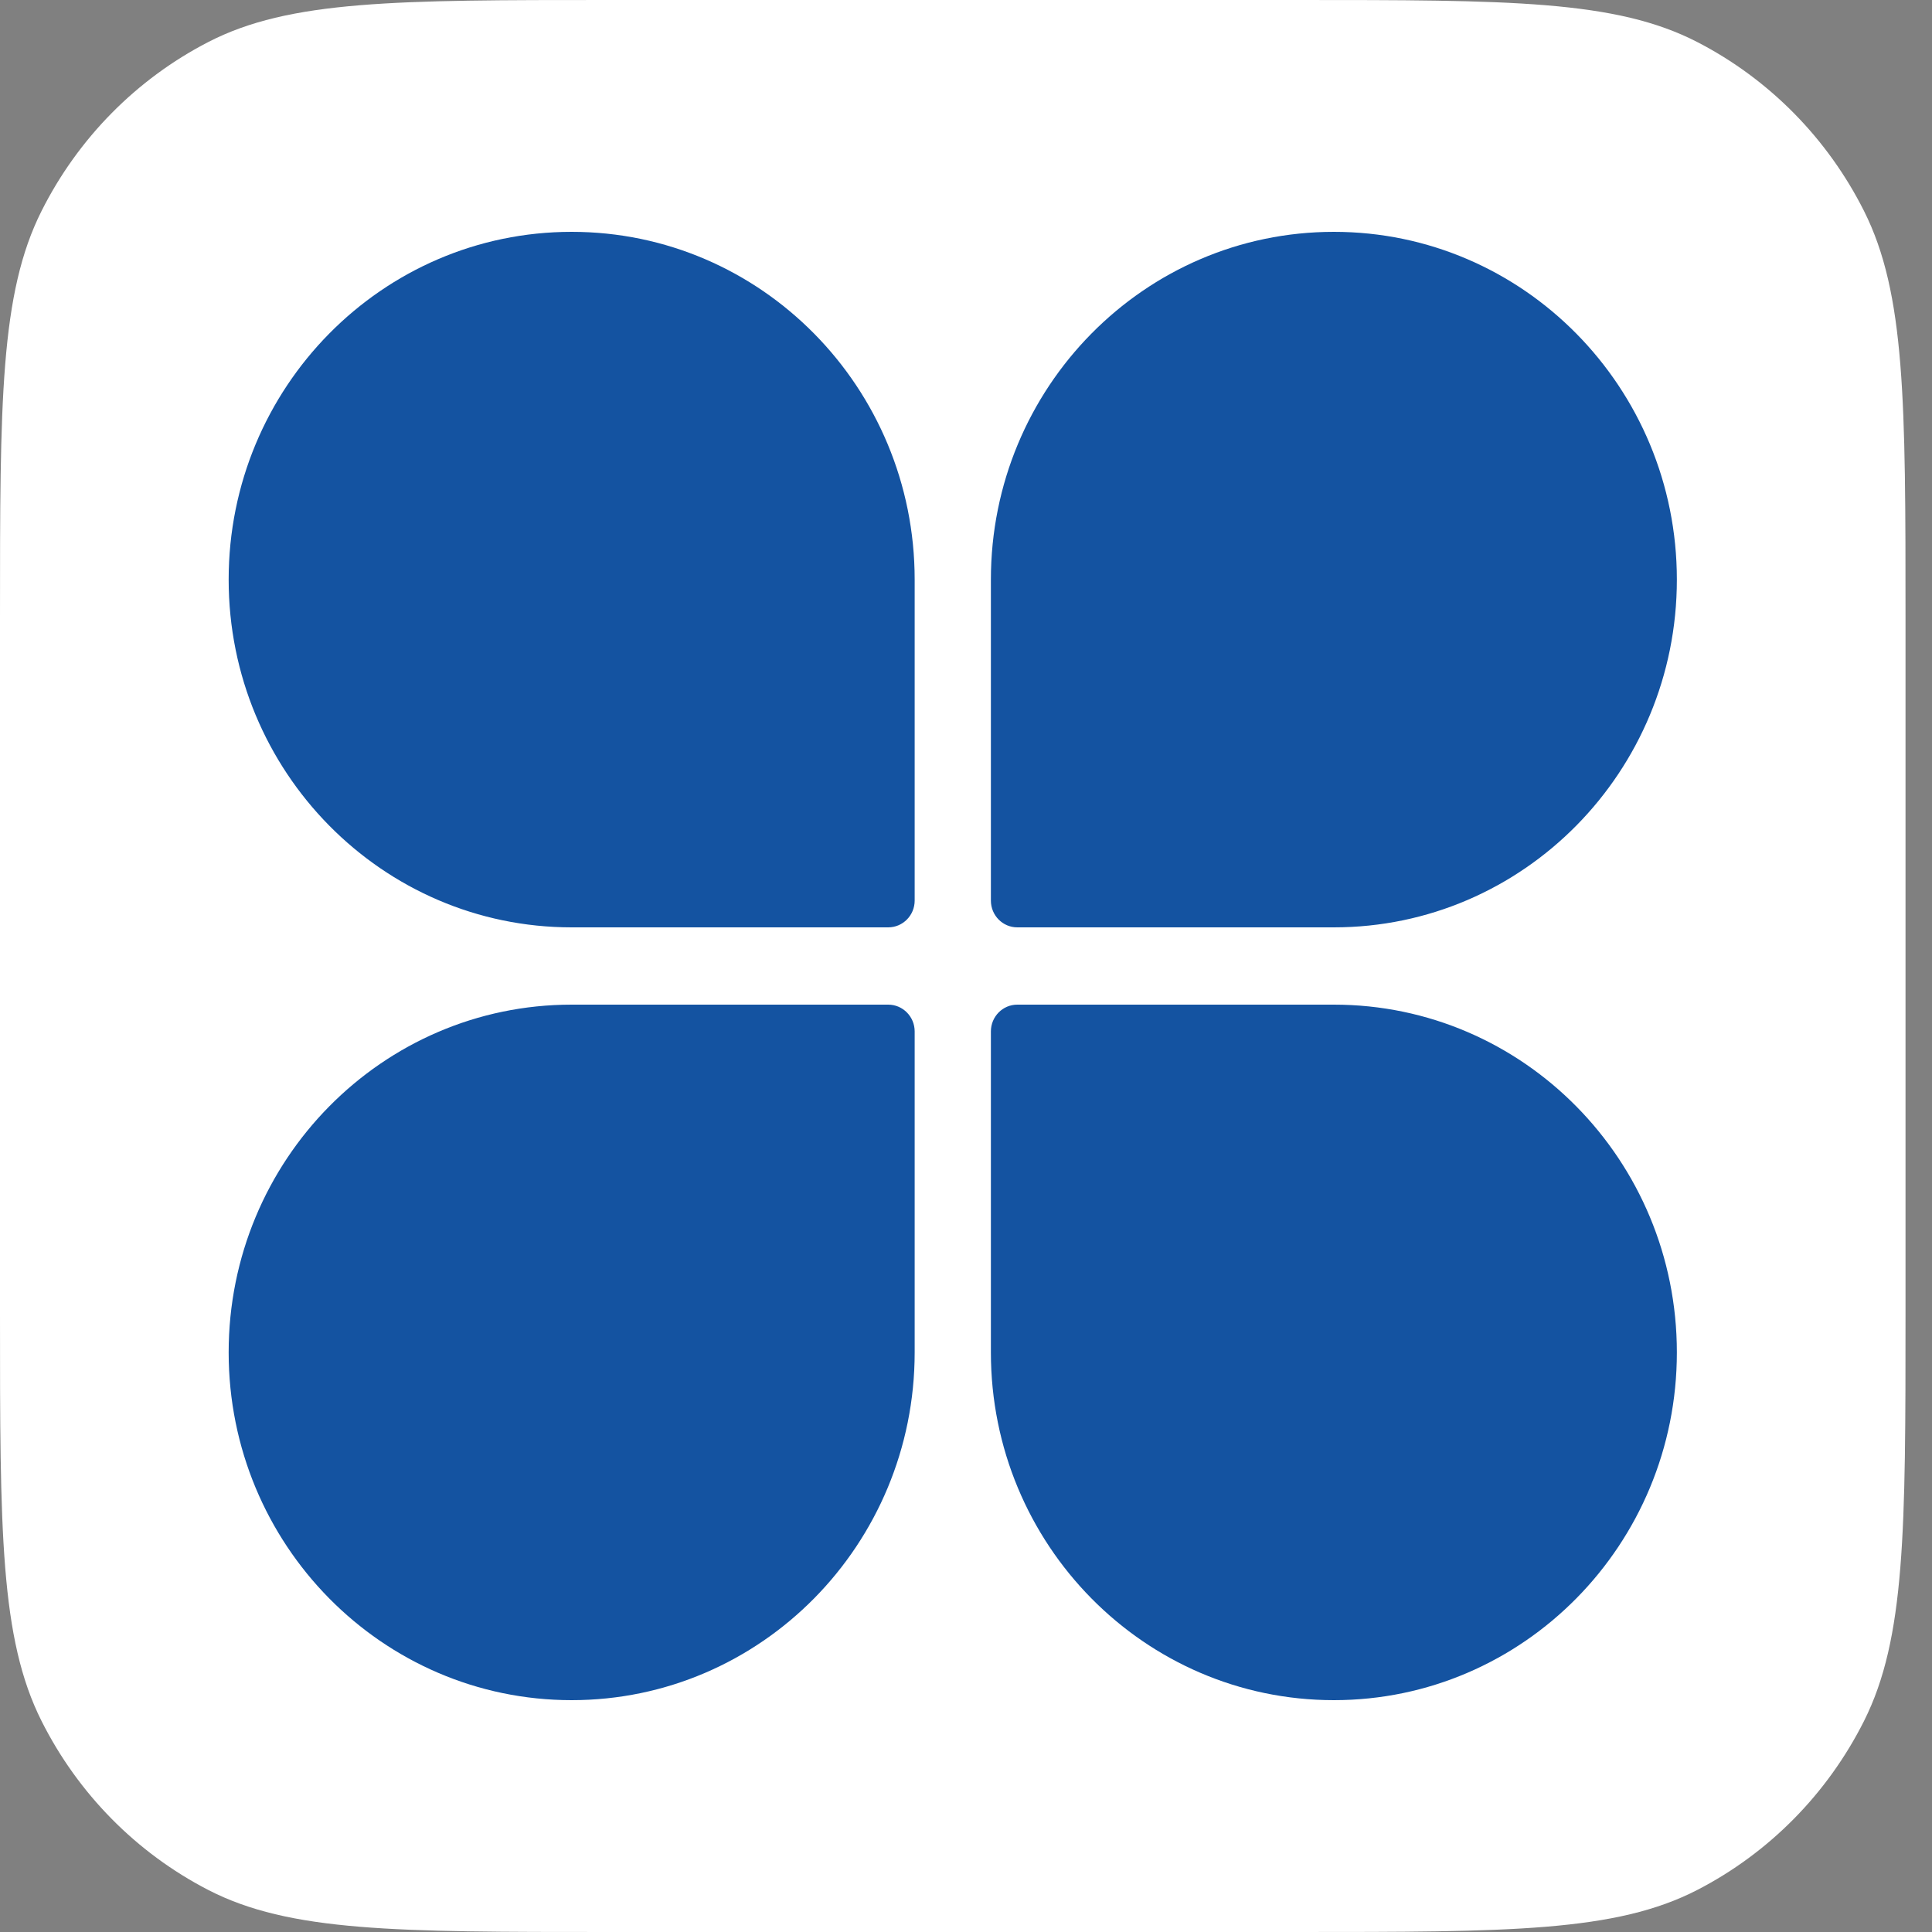 <?xml version="1.0" encoding="UTF-8"?> <svg xmlns="http://www.w3.org/2000/svg" width="51" height="51" viewBox="0 0 51 51" fill="none"><rect x="0" y="0" width="51" height="51" fill="#808080" stroke="none"/><path d="M0 16.32C0 10.607 0 7.751 1.097 5.569C2.061 3.65 3.6 2.09 5.493 1.112C7.645 0 10.462 0 16.096 0H34.205C39.839 0 42.656 0 44.808 1.112C46.701 2.09 48.24 3.65 49.205 5.569C50.301 7.751 50.301 10.607 50.301 16.32V34.68C50.301 40.393 50.301 43.249 49.205 45.431C48.24 47.35 46.701 48.91 44.808 49.888C42.656 51 39.839 51 34.205 51H16.096C10.462 51 7.645 51 5.493 49.888C3.6 48.91 2.061 47.35 1.097 45.431C0 43.249 0 40.393 0 34.68V16.32Z" fill="white"></path><path d="M26.157 27.227C26.157 26.837 26.469 26.52 26.854 26.52H35.211C40.212 26.52 44.265 30.63 44.265 35.7C44.265 40.77 40.212 44.88 35.211 44.88C30.21 44.88 26.157 40.77 26.157 35.7V27.227Z" fill="#1453A1"></path><path d="M26.157 23.773C26.157 24.164 26.469 24.48 26.854 24.48H35.211C40.212 24.48 44.265 20.37 44.265 15.3C44.265 10.23 40.212 6.12 35.211 6.12C30.21 6.12 26.157 10.23 26.157 15.3V23.773Z" fill="#1453A1"></path><path d="M24.145 27.227C24.145 26.837 23.832 26.52 23.447 26.52H15.09C10.09 26.52 6.036 30.63 6.036 35.7C6.036 40.77 10.09 44.88 15.09 44.88C20.091 44.88 24.145 40.77 24.145 35.7V27.227Z" fill="#1453A1"></path><path d="M24.145 23.773C24.145 24.164 23.832 24.48 23.447 24.48H15.09C10.09 24.48 6.036 20.37 6.036 15.3C6.036 10.23 10.09 6.12 15.09 6.12C20.091 6.12 24.145 10.23 24.145 15.3V23.773Z" fill="#1453A1"></path></svg> 